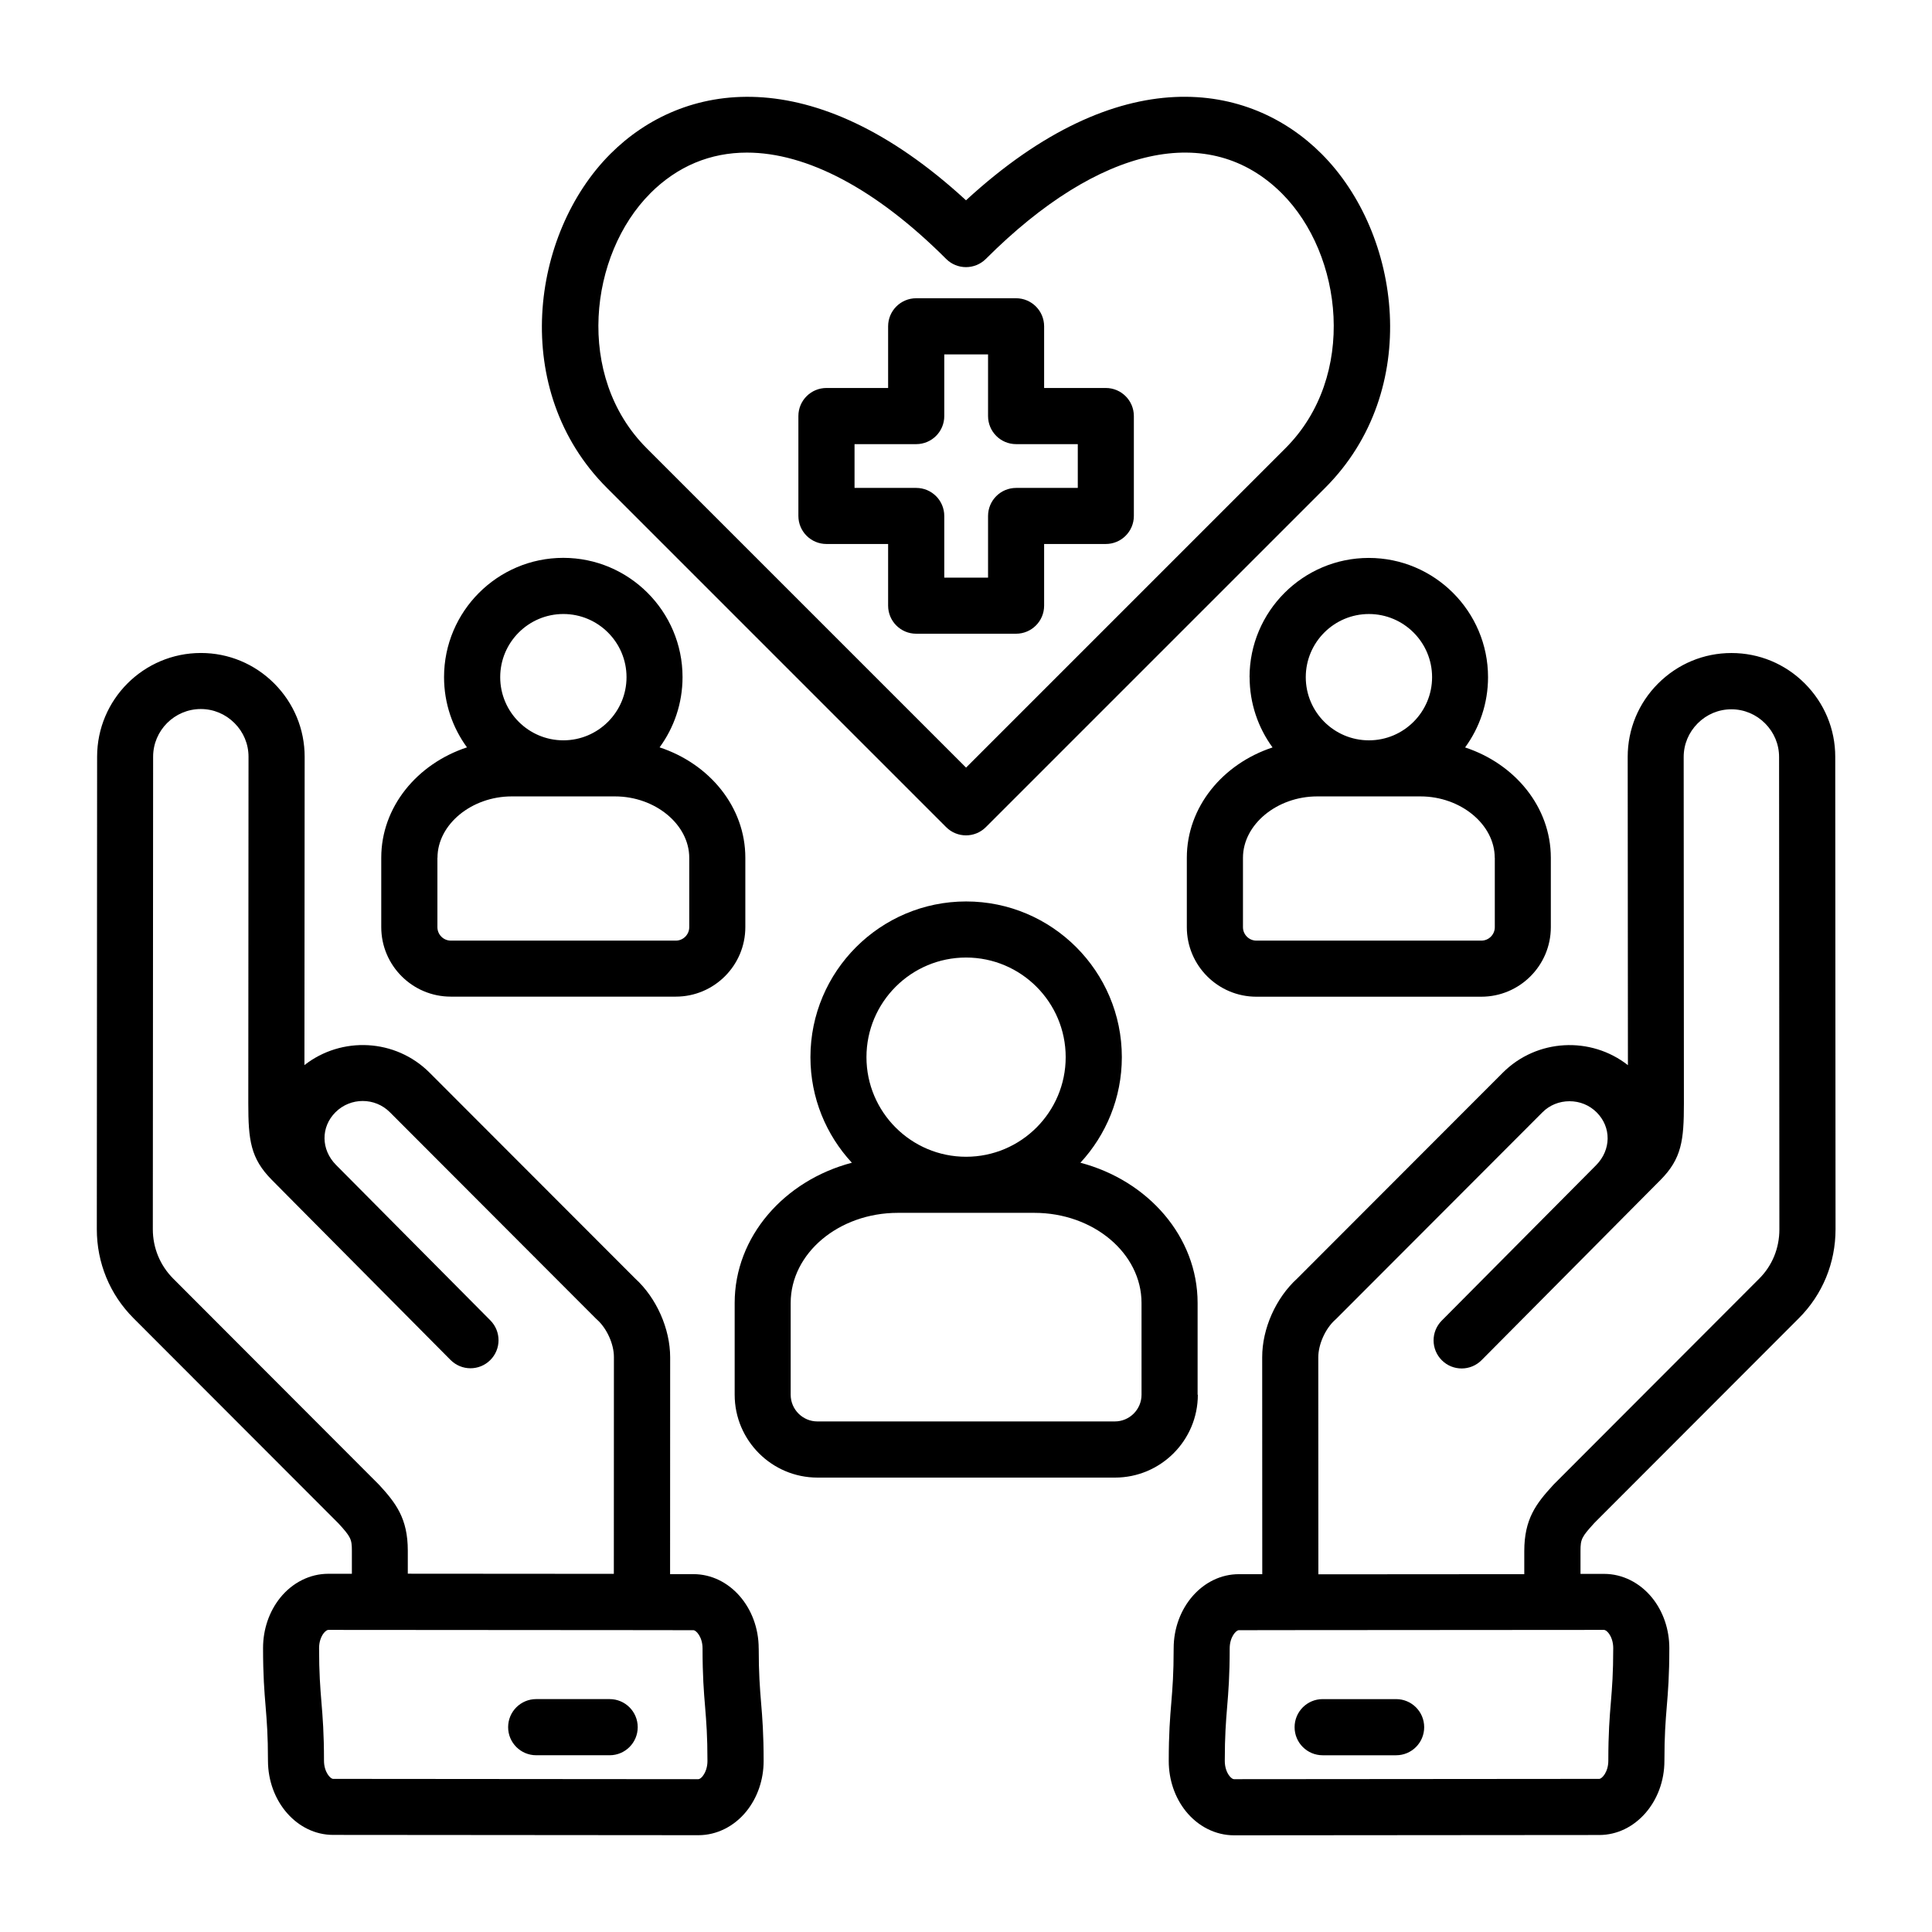<?xml version="1.0" encoding="UTF-8"?>
<svg width="512pt" height="512pt" version="1.1" viewBox="0 0 512 512" xmlns="http://www.w3.org/2000/svg">
 <path d="m250.74 219.2c1.461 1.461 3.359 2.18 5.262 2.18 1.898 0 3.801-0.719 5.262-2.18l89.918-89.918c25.801-25.801 20.199-67.359-0.961-88.52-19.039-19.039-53.441-25.199-94.219 12.32-40.781-37.52-75.184-31.34-94.219-12.32-21.16 21.16-26.762 62.719-0.961 88.52zm-78.438-167.94c7.262-7.262 15.98-10.82 25.641-10.82 15.82 0 34.18 9.559 52.797 28.18 2.898 2.898 7.602 2.898 10.52 0 30-30 59.32-36.48 78.457-17.359 16.16 16.16 20 48.461 0.961 67.504l-84.66 84.66-84.66-84.66c-19.039-19.039-15.199-51.34 0.961-67.504zm46.719 92.902h16.34v16.34c0 4.102 3.32 7.441 7.441 7.441h26.461c4.102 0 7.441-3.32 7.441-7.441v-16.34h16.34c4.102 0 7.441-3.32 7.441-7.441v-26.461c0-4.102-3.32-7.441-7.441-7.441h-16.34v-16.34c0-4.102-3.32-7.441-7.441-7.441h-26.461c-4.102 0-7.441 3.32-7.441 7.441v16.34h-16.34c-4.102 0-7.441 3.32-7.441 7.441v26.461c0 4.102 3.32 7.441 7.441 7.441zm7.441-26.461h16.34c4.102 0 7.441-3.32 7.441-7.441v-16.34h11.602v16.34c0 4.102 3.32 7.441 7.441 7.441h16.34v11.602h-16.34c-4.102 0-7.441 3.32-7.441 7.441v16.34h-11.602v-16.34c0-4.102-3.32-7.441-7.441-7.441h-16.34zm195.94 286.02 54.316-54.379c6.281-6.281 9.719-14.66 9.719-23.582l-0.078-125.22c0-7.32-2.879-14.219-8.078-19.422-5.199-5.199-12.102-8.059-19.422-8.059h-0.02c-7.32 0-14.219 2.879-19.422 8.078-5.199 5.199-8.059 12.121-8.059 19.441l0.059 81.699c-9.82-7.699-24.141-7.039-33.18 2.019l-54.461 54.52c-5.66 5.141-9.301 13.301-9.281 20.898l0.02 57.461h-6.219c-9.52 0-17.281 8.84-17.262 19.699 0 6.66-0.301 10.379-0.621 14.301-0.34 4.059-0.68 8.262-0.68 15.539 0 4.941 1.621 9.68 4.539 13.301 3.262 4.039 7.898 6.359 12.738 6.359h0.02l96.797-0.078c9.52 0 17.281-8.84 17.262-19.699 0-6.66 0.301-10.379 0.621-14.301 0.34-4.059 0.68-8.262 0.68-15.539 0-4.941-1.621-9.68-4.539-13.301-3.262-4.039-7.898-6.359-12.738-6.359h-6.262v-6.121c0-3.039 0.301-3.68 3.559-7.238zm2.699 28.219c0.301 0 0.762 0.32 1.16 0.82 0.801 1 1.262 2.441 1.262 4 0 6.66-0.301 10.379-0.621 14.301-0.34 4.059-0.68 8.262-0.68 15.539 0 3-1.68 4.82-2.422 4.82l-96.797 0.078c-0.301 0-0.762-0.32-1.16-0.82-0.801-1-1.262-2.441-1.262-4 0-6.66 0.301-10.379 0.621-14.301 0.34-4.059 0.68-8.262 0.68-15.539 0-3 1.68-4.82 2.422-4.82l13.641-0.02 83.137-0.059zm-75.719-14.801-0.02-57.441c0-3.441 1.879-7.621 4.481-9.941 0.102-0.102 0.219-0.199 0.32-0.301l54.578-54.66c1.898-1.922 4.461-2.961 7.199-2.961 2.738 0 5.281 1.039 7.199 2.961 3.922 3.922 3.859 9.922-0.141 13.98l-40.922 41.199c-2.898 2.922-2.879 7.621 0.039 10.52 1.441 1.441 3.34 2.16 5.238 2.16 1.922 0 3.82-0.738 5.281-2.199l40.879-41.18 6.519-6.559c5.641-5.68 6.219-10.539 6.219-20.262l-0.059-91.844c0-3.359 1.32-6.519 3.719-8.922 2.398-2.398 5.559-3.719 8.922-3.719 3.359 0 6.519 1.32 8.922 3.719 2.398 2.398 3.719 5.559 3.719 8.922l0.078 125.22c0 4.961-1.898 9.602-5.379 13.059l-54.422 54.504c-0.078 0.078-0.141 0.16-0.219 0.238-4.441 4.84-7.582 8.922-7.582 17.418v6.121l-54.602 0.039zm-6.301 40.582c0-4.102 3.32-7.441 7.441-7.441h19.461c4.102 0 7.441 3.32 7.441 7.441 0 4.102-3.32 7.441-7.441 7.441h-19.461c-4.102 0-7.441-3.32-7.441-7.441zm-142.02-20.859c0-10.859-7.738-19.68-17.262-19.699h-6.219l0.02-57.461c0-7.582-3.641-15.762-9.281-20.898l-54.461-54.52c-9.039-9.059-23.34-9.719-33.18-2.019l0.059-81.699c0-7.32-2.859-14.219-8.059-19.441-5.199-5.199-12.102-8.078-19.422-8.078h-0.02c-15.16 0-27.5 12.32-27.5 27.48l-0.078 125.22c0 8.922 3.441 17.301 9.719 23.582l54.316 54.379c3.262 3.559 3.559 4.199 3.559 7.238v6.121h-6.262c-4.84 0-9.48 2.32-12.738 6.359-2.922 3.641-4.539 8.359-4.539 13.301 0 7.262 0.34 11.461 0.68 15.539 0.32 3.941 0.621 7.66 0.621 14.301 0 10.859 7.738 19.699 17.262 19.699l96.797 0.078h0.02c4.84 0 9.48-2.32 12.738-6.359 2.922-3.641 4.539-8.359 4.539-13.301 0-7.281-0.34-11.48-0.68-15.539-0.32-3.941-0.621-7.66-0.621-14.301zm-100.54-43.301c-0.078-0.078-0.141-0.16-0.219-0.238l-54.422-54.504c-3.461-3.481-5.379-8.121-5.379-13.059l0.078-125.22c0-6.961 5.68-12.641 12.641-12.641 3.359 0 6.519 1.32 8.922 3.719 2.398 2.398 3.719 5.559 3.719 8.922l-0.059 91.844c0 9.719 0.578 14.582 6.219 20.281l6.481 6.539 0.02 0.02 40.879 41.18c1.461 1.461 3.359 2.199 5.281 2.199 1.898 0 3.781-0.719 5.238-2.16 2.922-2.898 2.922-7.602 0.039-10.52l-40.922-41.219c-4-4.059-4.059-10.039-0.121-13.961 3.981-3.961 10.441-3.961 14.398 0l54.578 54.66c0.102 0.102 0.199 0.199 0.32 0.301 2.602 2.32 4.5 6.5 4.481 9.941l-0.02 57.441-54.602-0.039v-6.121c0-8.5-3.141-12.578-7.582-17.418zm85.719 77.117c-0.398 0.5-0.859 0.82-1.16 0.82l-96.797-0.078c-0.738 0-2.422-1.82-2.422-4.82 0-7.281-0.34-11.48-0.68-15.539-0.32-3.941-0.621-7.66-0.621-14.301 0-1.559 0.461-3 1.262-4 0.398-0.48 0.859-0.82 1.16-0.82l83.137 0.059 13.641 0.02c0.738 0 2.422 1.82 2.422 4.82 0 7.262 0.34 11.48 0.68 15.539 0.32 3.941 0.621 7.66 0.621 14.301 0 1.539-0.461 3-1.262 4zm-17.238-12.961c0 4.102-3.32 7.441-7.441 7.441h-19.461c-4.102 0-7.441-3.32-7.441-7.441 0-4.102 3.32-7.441 7.441-7.441h19.461c4.102 0 7.441 3.32 7.441 7.441zm162.16-278.26c0 6.961 2.262 13.398 6.078 18.621-13.238 4.359-22.719 15.82-22.719 29.238v18.398c0 10.16 8.262 18.422 18.422 18.422h59.621c10.16 0 18.422-8.262 18.422-18.422v-18.398c0-13.422-9.48-24.879-22.719-29.238 3.82-5.219 6.078-11.66 6.078-18.621 0-17.418-14.18-31.602-31.602-31.602s-31.602 14.18-31.602 31.602zm64.977 47.859v18.398c0 1.961-1.602 3.559-3.559 3.559h-59.621c-1.961 0-3.559-1.602-3.559-3.559v-18.398c0-8.82 9.02-16.262 19.68-16.262h27.359c10.66 0 19.68 7.441 19.68 16.262zm-16.621-47.859c0 9.219-7.5 16.738-16.738 16.738s-16.738-7.5-16.738-16.738c0-9.219 7.5-16.738 16.738-16.738 9.219 0 16.738 7.5 16.738 16.738zm-260.04 84.66h59.621c10.16 0 18.422-8.262 18.422-18.422v-18.398c0-13.422-9.48-24.879-22.719-29.238 3.82-5.219 6.078-11.66 6.078-18.621 0-17.418-14.18-31.602-31.602-31.602s-31.602 14.18-31.602 31.602c0 6.961 2.262 13.398 6.078 18.621-13.238 4.359-22.719 15.82-22.719 29.238v18.398c0 10.16 8.262 18.422 18.422 18.422zm29.82-101.4c9.219 0 16.738 7.5 16.738 16.738 0 9.219-7.5 16.738-16.738 16.738-9.219 0-16.738-7.5-16.738-16.738 0-9.219 7.5-16.738 16.738-16.738zm-33.359 64.598c0-8.82 9.02-16.262 19.68-16.262h27.359c10.66 0 19.68 7.441 19.68 16.262v18.398c0 1.961-1.602 3.559-3.559 3.559h-59.621c-1.961 0-3.559-1.602-3.559-3.559v-18.398zm201.44 142.3v-24.32c0-17.559-13.141-32.441-31.059-37.16 6.801-7.359 10.98-17.199 10.98-27.98 0-22.762-18.52-41.262-41.262-41.262-22.762 0-41.262 18.52-41.262 41.262 0 10.781 4.16 20.621 10.98 27.98-17.941 4.719-31.059 19.602-31.059 37.16v24.32c0 12.102 9.84 21.961 21.961 21.961h78.824c12.102 0 21.961-9.84 21.961-21.961zm-61.359-115.86c14.559 0 26.398 11.84 26.398 26.398 0 14.559-11.84 26.398-26.398 26.398-14.559 0-26.398-11.84-26.398-26.398 0-14.559 11.84-26.398 26.398-26.398zm46.5 115.86c0 3.898-3.18 7.078-7.078 7.078h-78.824c-3.898 0-7.078-3.18-7.078-7.078v-24.32c0-13.16 12.738-23.879 28.398-23.879h36.18c15.66 0 28.398 10.719 28.398 23.879z"/>
</svg>

